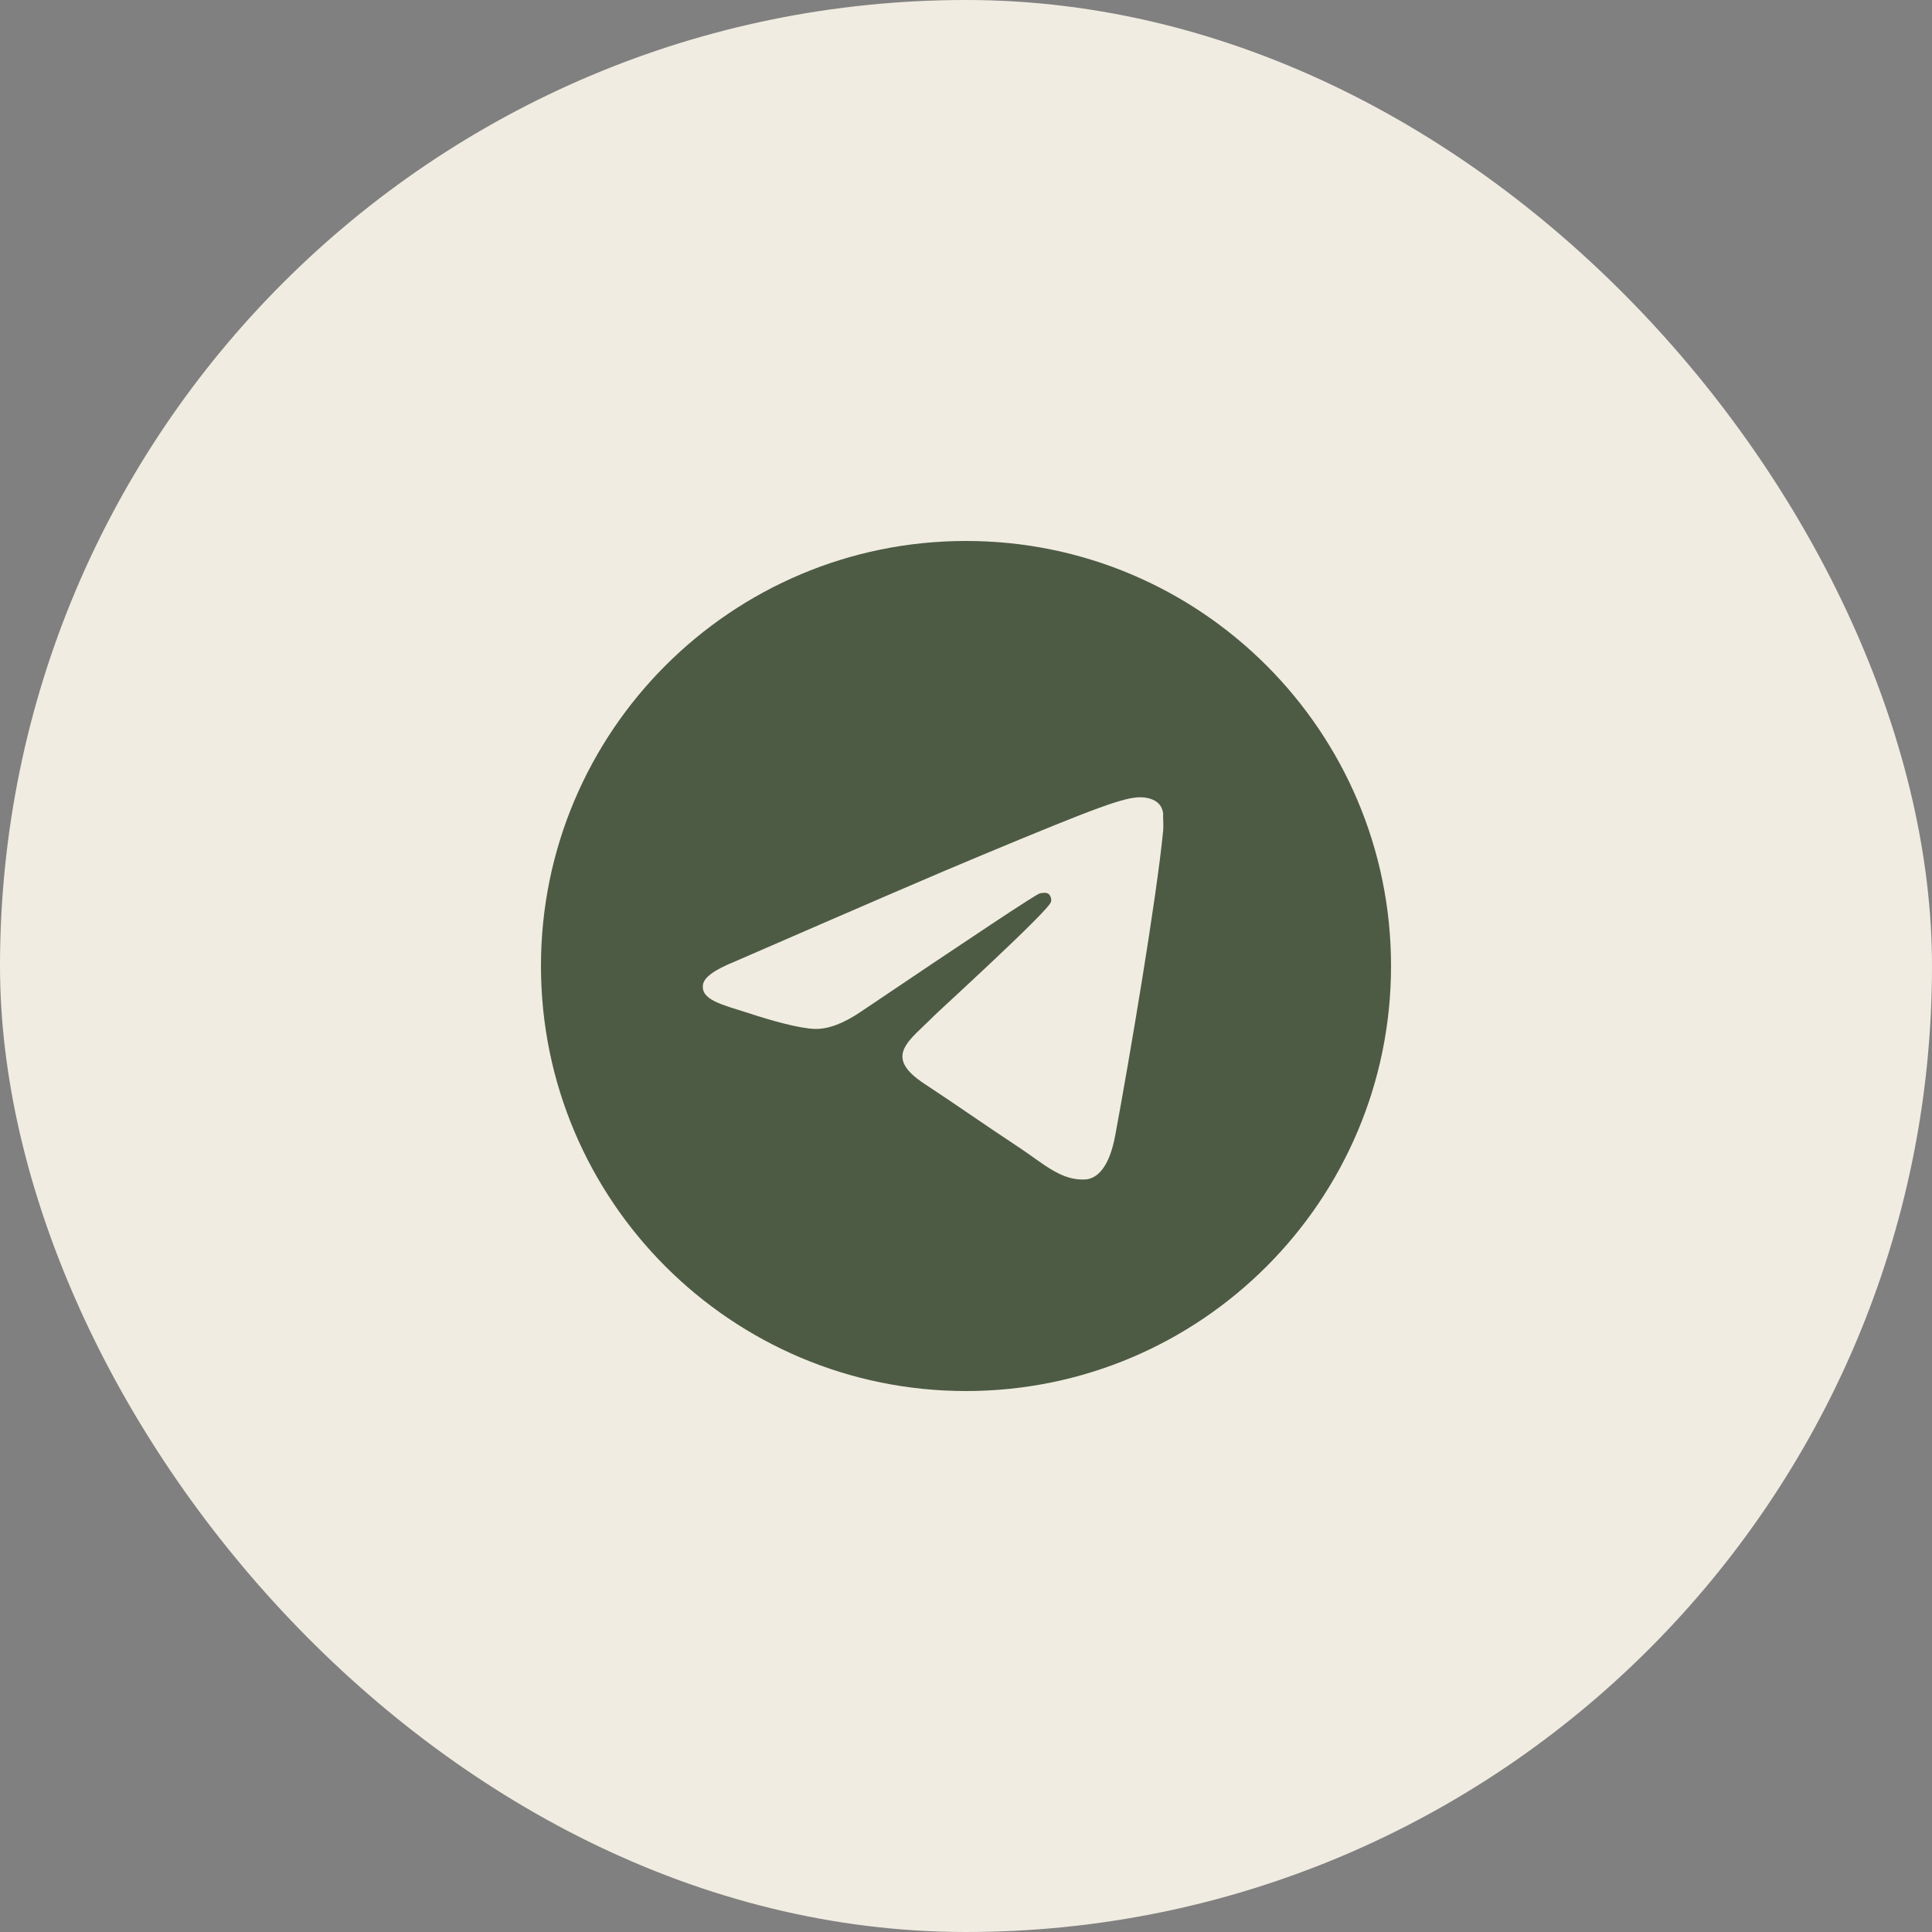 <?xml version="1.0" encoding="UTF-8"?> <svg xmlns="http://www.w3.org/2000/svg" width="50" height="50" viewBox="0 0 50 50" fill="none"><rect x="0" y="0" width="50" height="50" fill="#808080" stroke="none"/><rect x="0.5" y="0.5" width="49" height="49" rx="24.5" fill="#F1ECE1" stroke="#F1ECE1"></rect><path d="M25 14C18.928 14 14 18.928 14 25C14 31.072 18.928 36 25 36C31.072 36 36 31.072 36 25C36 18.928 31.072 14 25 14ZM30.104 21.48C29.939 23.218 29.224 27.442 28.861 29.389C28.707 30.214 28.399 30.489 28.113 30.522C27.475 30.577 26.991 30.104 26.375 29.697C25.407 29.059 24.857 28.663 23.922 28.047C22.833 27.332 23.537 26.936 24.164 26.298C24.329 26.133 27.145 23.57 27.2 23.339C27.208 23.304 27.207 23.268 27.197 23.233C27.188 23.199 27.17 23.167 27.145 23.141C27.079 23.086 26.991 23.108 26.914 23.119C26.815 23.141 25.275 24.164 22.272 26.188C21.832 26.485 21.436 26.639 21.084 26.628C20.688 26.617 19.94 26.408 19.379 26.221C18.686 26.001 18.147 25.88 18.191 25.495C18.213 25.297 18.488 25.099 19.005 24.89C22.217 23.493 24.351 22.569 25.418 22.129C28.476 20.853 29.103 20.633 29.521 20.633C29.609 20.633 29.818 20.655 29.95 20.765C30.06 20.853 30.093 20.974 30.104 21.062C30.093 21.128 30.115 21.326 30.104 21.48Z" fill="#4D5B44"></path></svg> 